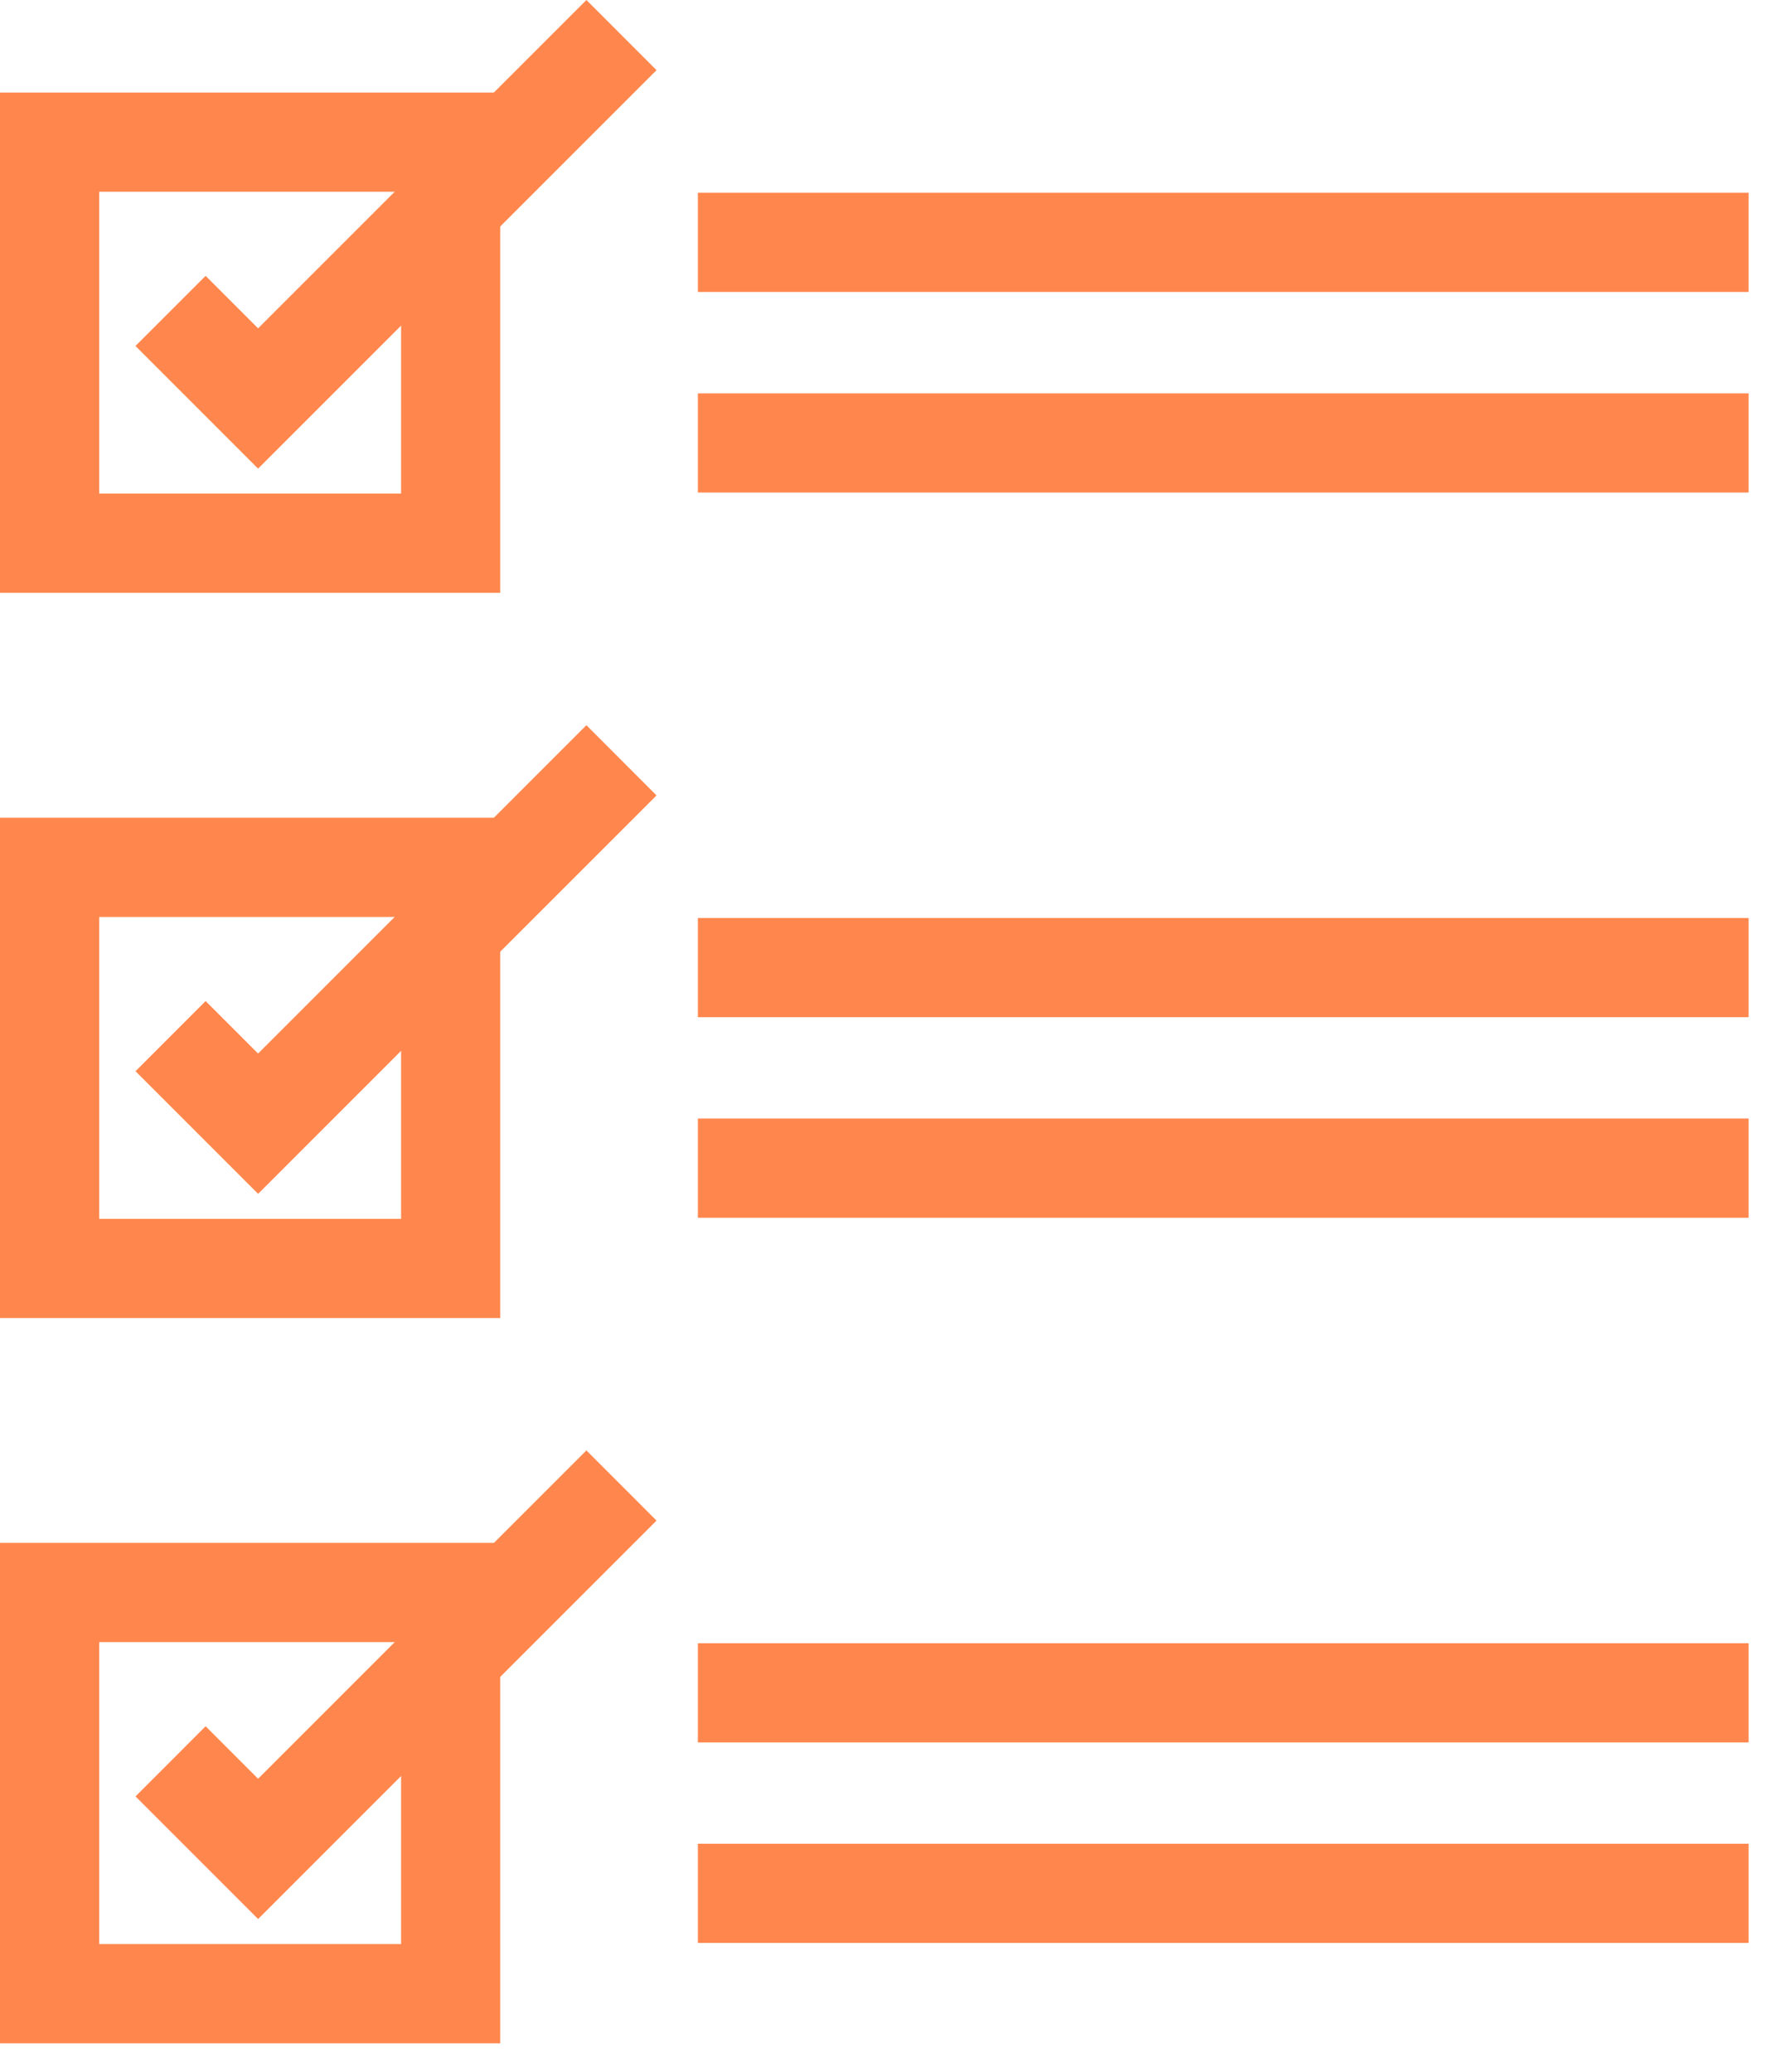 <?xml version="1.0" encoding="UTF-8"?> <svg xmlns="http://www.w3.org/2000/svg" width="37" height="43" viewBox="0 0 37 43" fill="none"><g id="Group"><g id="Group_2"><path id="Vector" d="M5.356 9.724L2.811 7.179L4.267 5.724L5.356 6.813L12.169 0L13.624 1.456L5.356 9.724Z" fill="#FF874D"></path><path id="Vector_2" d="M10.381 12.301H0V1.92H10.381V12.301ZM2.059 10.242H8.323V3.978H2.059V10.242Z" fill="#FF874D"></path><path id="Vector_3" d="M36.286 4H14.482V6.058H36.286V4Z" fill="#FF874D"></path><path id="Vector_4" d="M36.286 8.162H14.482V10.22H36.286V8.162Z" fill="#FF874D"></path></g><g id="Group_3"><path id="Vector_5" d="M5.356 24.772L2.812 22.228L4.267 20.772L5.356 21.861L12.169 15.048L13.624 16.505L5.356 24.772Z" fill="#FF874D"></path><path id="Vector_6" d="M10.381 27.349H0V16.968H10.381V27.349ZM2.059 25.291H8.323V19.027H2.059V25.291Z" fill="#FF874D"></path><path id="Vector_7" d="M36.286 19.049H14.482V21.107H36.286V19.049Z" fill="#FF874D"></path><path id="Vector_8" d="M36.286 23.21H14.482V25.269H36.286V23.21Z" fill="#FF874D"></path></g><g id="Group_4"><path id="Vector_9" d="M5.356 39.82L2.812 37.276L4.267 35.82L5.356 36.909L12.169 30.096L13.624 31.552L5.356 39.82Z" fill="#FF874D"></path><path id="Vector_10" d="M10.381 42.398H0V32.015H10.381V42.398ZM2.059 40.339H8.323V34.074H2.059V40.339Z" fill="#FF874D"></path><path id="Vector_11" d="M36.286 34.097H14.482V36.155H36.286V34.097Z" fill="#FF874D"></path><path id="Vector_12" d="M36.286 38.258H14.482V40.316H36.286V38.258Z" fill="#FF874D"></path></g></g></svg> 